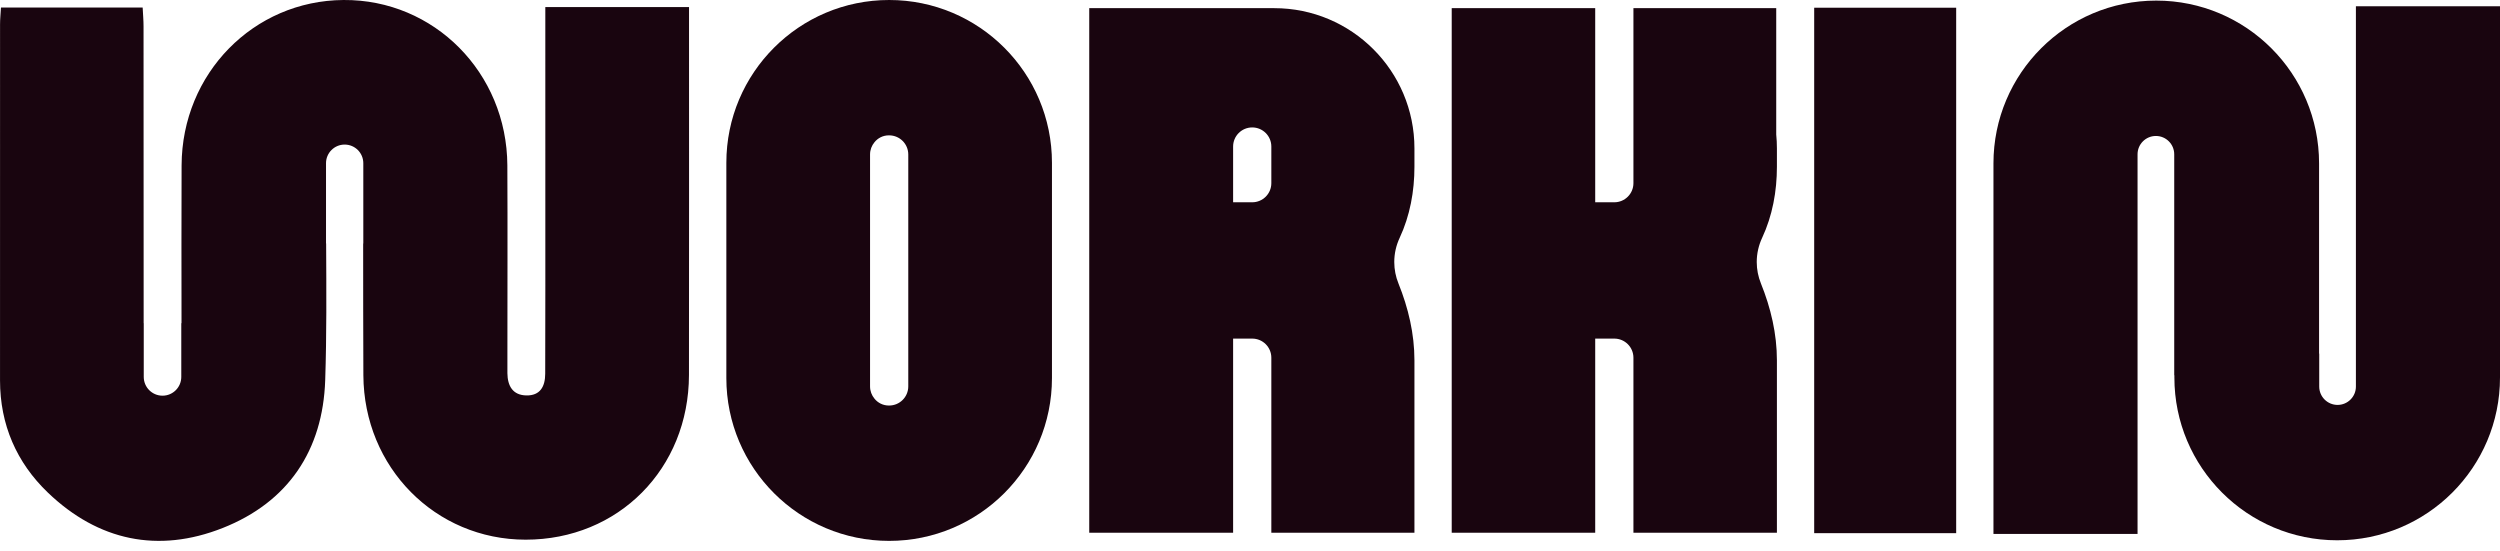 <svg width="204" height="45" viewBox="0 0 204 45" fill="none" xmlns="http://www.w3.org/2000/svg">
    <path d="M148.038 43.506H159.624V15.948V0.63H148.038V43.506Z" fill="#19050F"/>
    <path d="M192.242 0.511V31.545C192.242 32.371 191.572 33.041 190.746 33.041C189.92 33.041 189.249 32.371 189.249 31.545V28.852H189.236V13.334C189.236 5.997 183.289 0.049 175.951 0.049C168.614 0.049 162.666 5.997 162.666 13.334V43.568H174.424V12.591C174.424 11.765 175.094 11.095 175.921 11.095C176.747 11.095 177.417 11.765 177.417 12.591V30.621L177.43 30.624V30.802C177.43 38.139 183.378 44.087 190.715 44.087C198.052 44.087 204 38.139 204 30.802V0.511H192.242Z" fill="#19050F"/>
    <path d="M44.498 0.574V2.451C44.499 9.393 44.501 16.335 44.5 23.276C44.5 25.684 44.492 28.091 44.489 30.498C44.488 31.539 44.077 32.292 42.945 32.267C41.839 32.244 41.416 31.488 41.404 30.458C41.399 29.954 41.404 29.45 41.404 28.947C41.404 23.796 41.425 18.645 41.4 13.495C41.362 5.93 35.421 -0.05 28.031 0C20.688 0.05 14.85 5.994 14.818 13.487C14.8 17.782 14.808 22.078 14.812 26.373H14.793V30.756C14.793 31.602 14.108 32.288 13.262 32.288C12.416 32.288 11.73 31.602 11.73 30.756V26.373H11.722C11.72 18.299 11.719 10.225 11.713 2.151C11.713 1.663 11.668 1.175 11.641 0.612H0.079C0.05 1.121 0.004 1.554 0.004 1.986C-0 11.671 -0.002 21.357 0.002 31.042C0.003 34.647 1.346 37.743 3.911 40.2C8.014 44.132 12.904 45.165 18.165 43.087C23.522 40.971 26.348 36.74 26.537 31.017C26.659 27.32 26.631 23.619 26.613 19.918C26.611 19.884 26.603 19.852 26.603 19.817V13.318C26.603 12.478 27.284 11.797 28.124 11.797C28.965 11.797 29.646 12.478 29.646 13.318V19.817C29.646 19.858 29.637 19.897 29.634 19.937C29.637 23.498 29.633 27.058 29.651 30.619C29.689 38.14 35.525 44.035 42.892 44.038C50.456 44.04 56.208 38.252 56.22 30.594C56.234 21.133 56.225 11.672 56.225 2.21V0.574H44.498Z" fill="#19050F"/>
    <path d="M72.555 0C65.218 0 59.27 5.948 59.27 13.285V30.851C59.27 38.188 65.218 44.136 72.555 44.136C79.892 44.136 85.84 38.188 85.84 30.851V13.285C85.84 5.948 79.892 0 72.555 0ZM74.115 31.531C74.115 32.393 73.416 33.091 72.555 33.091C72.55 33.091 72.545 33.09 72.54 33.09C72.535 33.09 72.529 33.091 72.524 33.091C72.051 33.091 71.63 32.871 71.356 32.528C71.131 32.258 70.996 31.91 70.996 31.531V12.605C70.996 12.226 71.131 11.879 71.356 11.609C71.63 11.266 72.051 11.045 72.524 11.045C72.529 11.045 72.535 11.046 72.54 11.046C72.545 11.046 72.55 11.045 72.555 11.045C73.416 11.045 74.115 11.744 74.115 12.605V31.531Z" fill="#19050F"/>
    <path d="M144.996 13.612V12.107C144.996 11.725 144.977 11.346 144.94 10.973V0.666H133.555C133.555 0.666 133.555 0.666 133.555 0.666H133.288V14.947C133.288 15.808 132.589 16.506 131.728 16.506H130.169V0.666H118.46V43.47H130.169V27.63H131.728C132.589 27.63 133.288 28.328 133.288 29.19V43.47H144.996V29.404C144.996 27.244 144.499 25.128 143.69 23.125C143.47 22.58 143.35 21.993 143.35 21.382C143.35 20.683 143.506 20.017 143.79 19.407C144.633 17.6 144.996 15.606 144.996 13.612Z" fill="#19050F"/>
    <path d="M115.418 13.612V12.107C115.418 5.788 110.296 0.666 103.977 0.666H88.882V43.47H100.622V27.63H102.181C103.043 27.63 103.741 28.328 103.741 29.19V43.47H115.418V29.404C115.418 27.244 114.921 25.128 114.112 23.125C113.892 22.58 113.772 21.993 113.772 21.382C113.772 20.683 113.928 20.017 114.213 19.407C115.055 17.6 115.418 15.606 115.418 13.612ZM103.741 14.947C103.741 15.808 103.043 16.506 102.181 16.506H100.622V11.958C100.622 11.097 101.32 10.398 102.181 10.398C103.043 10.398 103.741 11.097 103.741 11.958V14.947Z" fill="#19050F"/>
</svg>